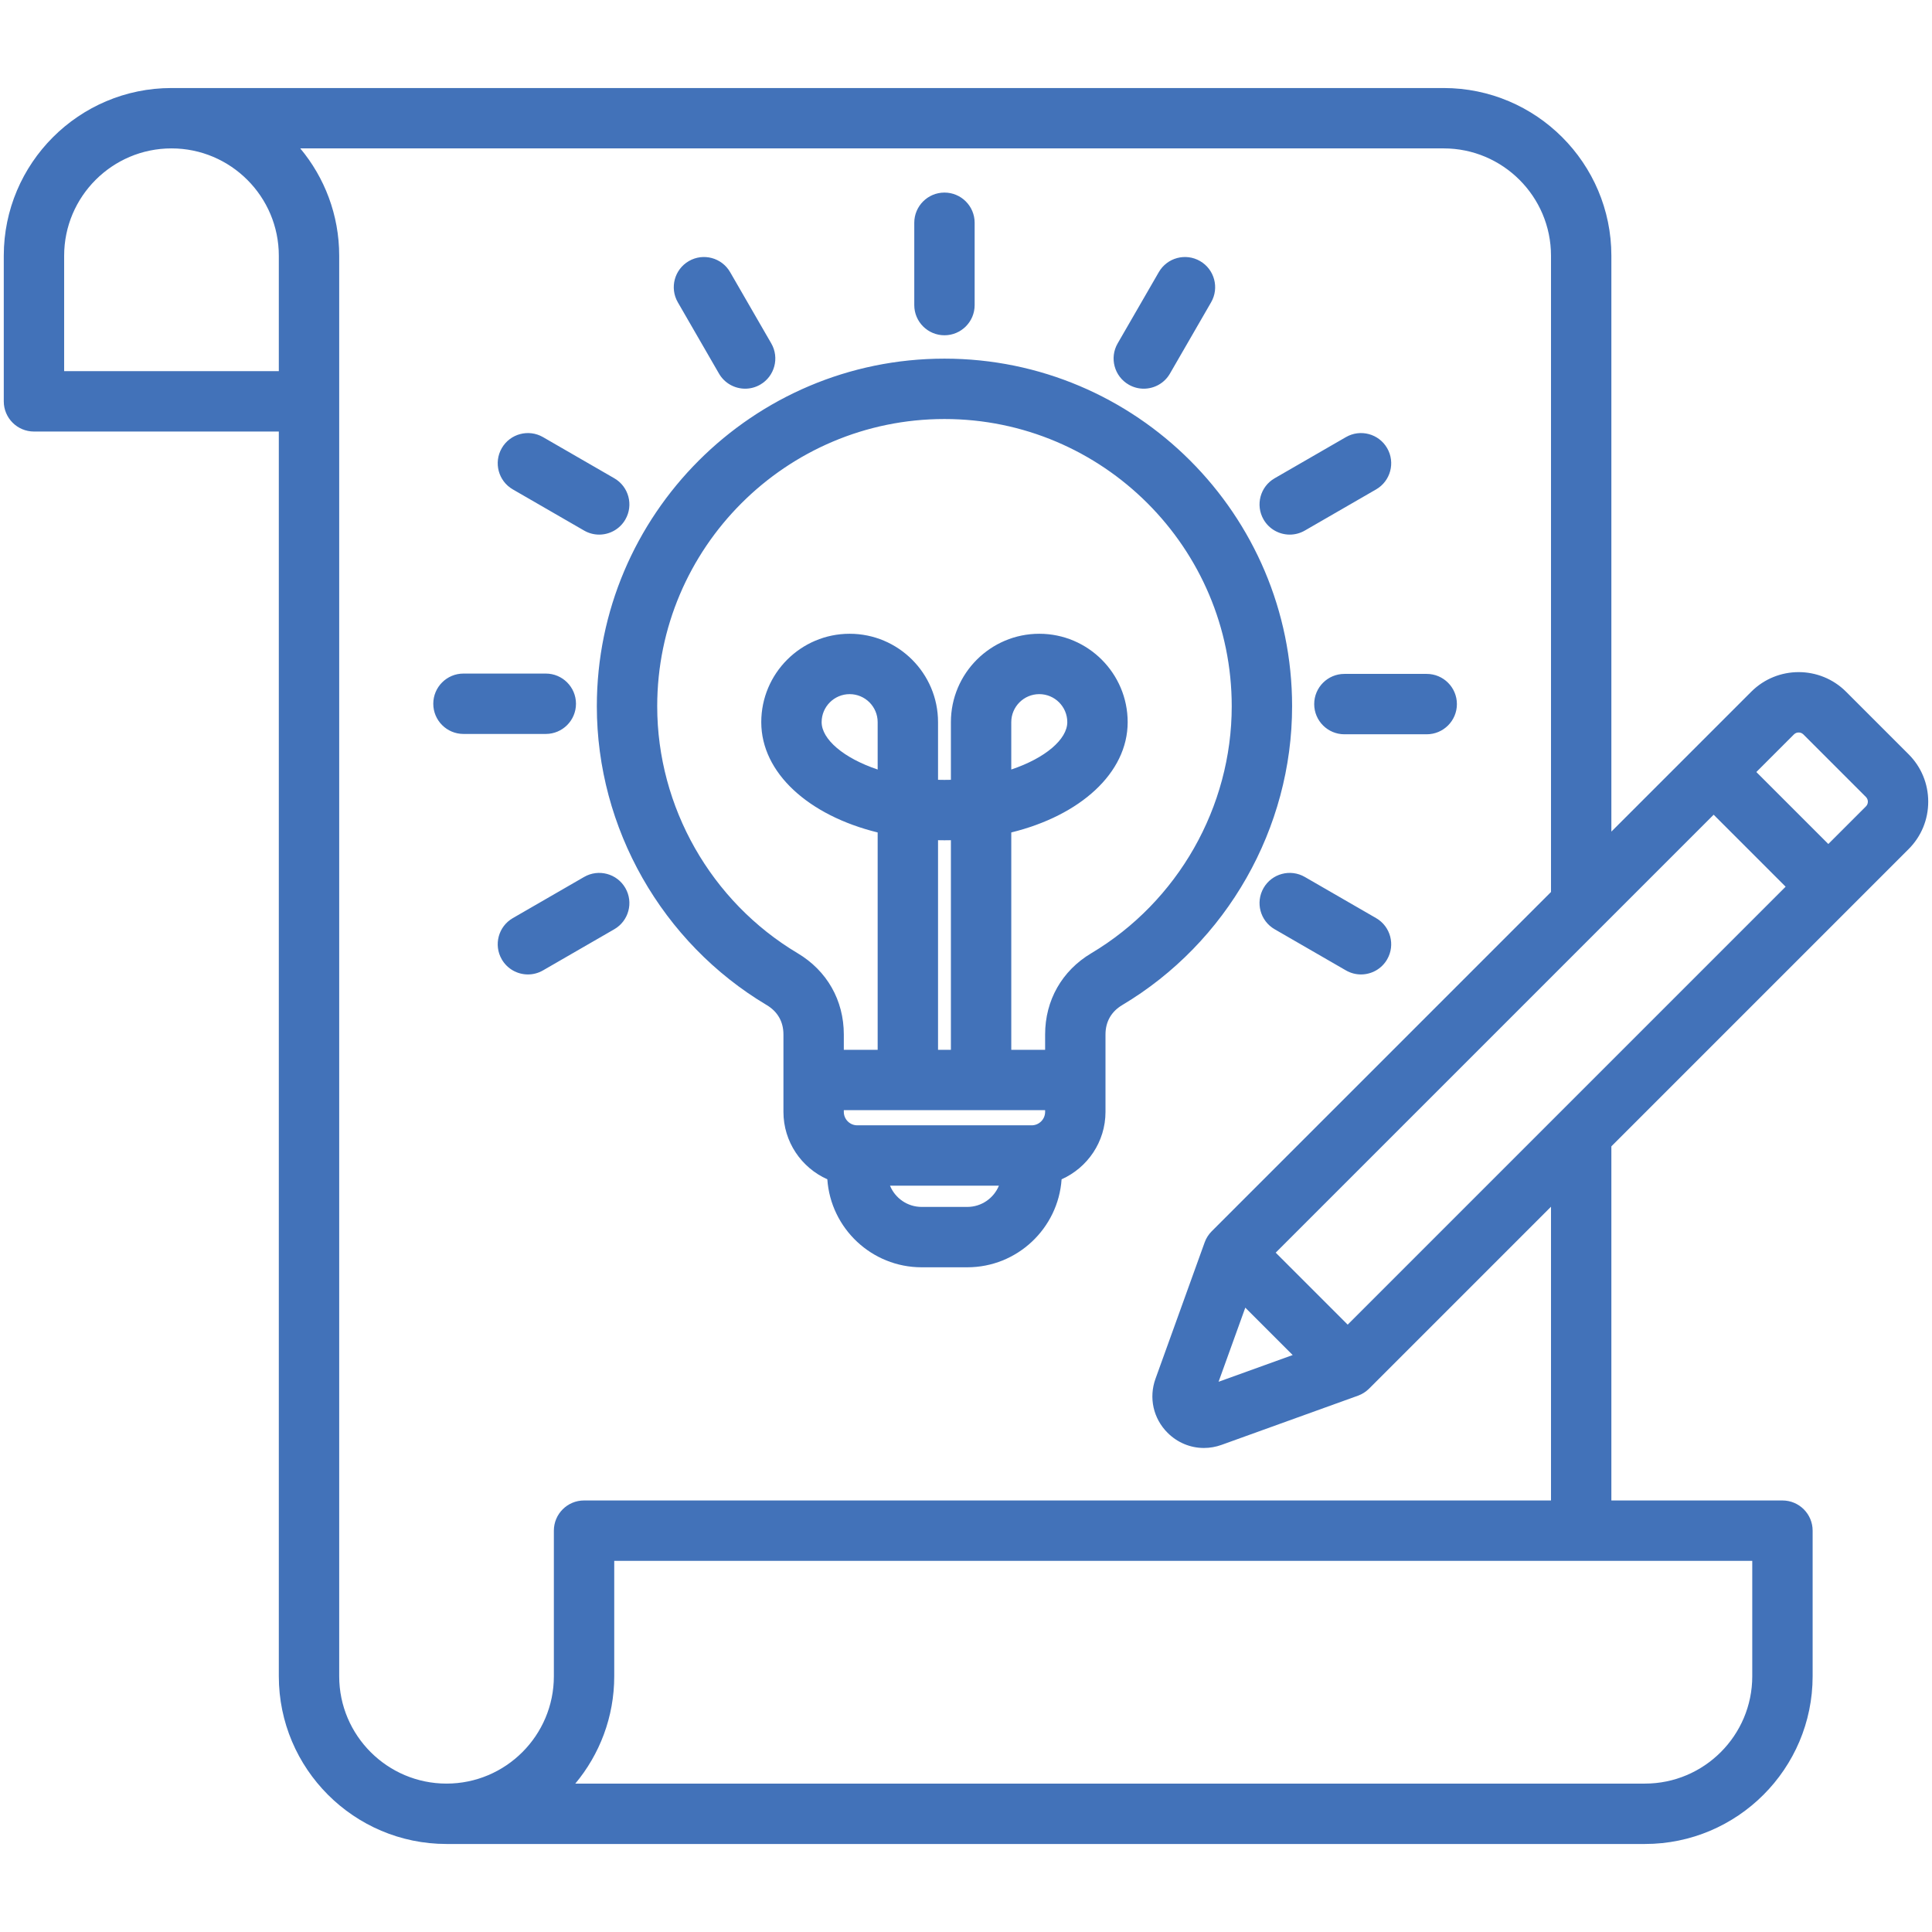 <svg id="Layer_1" enable-background="new 0 0 512 512" viewBox="0 0 512 512" xmlns="http://www.w3.org/2000/svg" xmlns:xlink="http://www.w3.org/1999/xlink"><linearGradient id="SVGID_1_" gradientUnits="userSpaceOnUse" x1="106.373" x2="379.882" y1="488.633" y2="14.901"><stop offset="0" stop-color="#57ffd9"/><stop offset="1" stop-color="#2a6eff"/></linearGradient><path d="m505.805 225.017c3.351-3.351 5.195-7.812 5.195-12.562s-1.846-9.212-5.195-12.561l-16.579-16.581c-6.928-6.926-18.197-6.926-25.125 0l-37.071 37.071v-152.613c0-24.507-19.938-44.444-44.444-44.444h-337.141c-24.507 0-44.445 19.937-44.445 44.444v38.589c0 4.418 3.582 8 8 8h64.89v329.868c0 24.507 19.938 44.445 44.445 44.445h317.588c24.507 0 44.444-19.938 44.444-44.445v-38.588c0-4.418-3.582-8-8-8h-45.338v-93.848zm-175.789 121.525 12.559 12.559-19.64 7.082zm27.132 4.503-19.076-19.076 116.062-116.061 19.076 19.075zm119.515-156.927c.337 0 .827.088 1.248.509l16.58 16.581c.421.421.509.91.509 1.247s-.088.827-.51 1.248l-9.966 9.966-19.075-19.075 9.966-9.966c.421-.422.911-.51 1.248-.51zm-459.663-95.758v-30.589c0-15.685 12.761-28.444 28.445-28.444s28.445 12.759 28.445 28.444v30.589zm447.367 345.868c0 15.685-12.76 28.445-28.444 28.445h-283.463c6.439-7.713 10.319-17.635 10.319-28.445v-30.588h301.588zm-53.338-46.588h-256.25c-4.418 0-8 3.582-8 8v38.588c0 15.685-12.76 28.445-28.444 28.445s-28.445-12.76-28.445-28.445v-376.457c0-10.81-3.88-20.731-10.319-28.444h303.015c15.685 0 28.444 12.76 28.444 28.444v168.613l-89.915 89.915c-.831.832-1.47 1.837-1.868 2.943l-13.027 36.131c-1.821 5.045-.596 10.535 3.196 14.328 2.633 2.632 6.081 4.027 9.631 4.027 1.566 0 3.152-.271 4.696-.829l36.133-13.028c1.106-.398 2.111-1.037 2.943-1.868l48.211-48.211v77.848zm-68.61-210.47c0-50.798-41.327-92.125-92.126-92.125s-92.126 41.327-92.126 92.125c0 32.301 17.254 62.646 45.027 79.193 2.895 1.725 4.425 4.416 4.425 7.783v20.513c0 7.962 4.789 14.816 11.631 17.867.898 13.01 11.761 23.321 24.993 23.321h12.1c13.231 0 24.094-10.311 24.992-23.321 6.843-3.05 11.632-9.905 11.632-17.867v-20.513c0-3.367 1.53-6.059 4.424-7.783 27.774-16.547 45.028-46.893 45.028-79.193zm-109.83 16.76c-9.013-3.013-14.847-8.019-14.847-12.553 0-4.093 3.33-7.422 7.424-7.422 4.093 0 7.423 3.329 7.423 7.422zm19.408 74.28h-3.408v-55.546c1.129.025 2.279.025 3.408 0zm24.97 16v.449c0 1.965-1.599 3.563-3.564 3.563h-46.22c-1.965 0-3.563-1.599-3.563-3.563v-.449zm-20.624 25.637h-12.1c-3.78 0-7.022-2.328-8.379-5.624h28.857c-1.357 3.296-4.599 5.624-8.378 5.624zm32.857-67.227c-7.774 4.633-12.233 12.479-12.233 21.527v4.063h-8.97v-57.6c18.223-4.472 30.846-15.727 30.846-29.233 0-12.915-10.508-23.422-23.423-23.422s-23.423 10.507-23.423 23.422v15.282c-1.127.031-2.281.031-3.408 0v-15.282c0-12.915-10.508-23.422-23.423-23.422-12.916 0-23.424 10.507-23.424 23.422 0 13.507 12.624 24.762 30.847 29.233v57.6h-8.97v-4.063c0-9.048-4.459-16.895-12.234-21.528-22.957-13.678-37.218-38.756-37.218-65.448 0-41.976 34.15-76.125 76.126-76.125s76.126 34.149 76.126 76.125c0 26.692-14.261 51.77-37.219 65.449zm-21.203-48.691v-12.552c0-4.093 3.33-7.422 7.423-7.422s7.423 3.329 7.423 7.422c0 4.535-5.834 9.54-14.846 12.552zm66.865-66.251c-2.21-3.826-.898-8.719 2.928-10.928l18.894-10.908c3.828-2.21 8.719-.897 10.928 2.928 2.21 3.826.898 8.719-2.928 10.928l-18.894 10.908c-1.26.728-2.636 1.073-3.992 1.073-2.766 0-5.454-1.434-6.936-4.001zm21.416 40.916h21.816c4.418 0 8 3.582 8 8s-3.582 8-8 8h-21.816c-4.418 0-8-3.582-8-8s3.582-8 8-8zm11.333 75.645c-1.481 2.566-4.171 4.001-6.936 4.001-1.357 0-2.732-.346-3.992-1.073l-18.894-10.908c-3.826-2.209-5.138-7.102-2.928-10.928 2.208-3.827 7.101-5.138 10.928-2.928l18.894 10.908c3.827 2.209 5.138 7.102 2.928 10.928zm-125.318-173.386v-21.817c0-4.418 3.582-8 8-8s8 3.582 8 8v21.817c0 4.418-3.582 8-8 8s-8-3.582-8-8zm-62.662-.739c-2.21-3.826-.898-8.719 2.928-10.928s8.72-.898 10.928 2.928l10.909 18.894c2.21 3.826.898 8.719-2.928 10.928-1.26.728-2.636 1.073-3.992 1.073-2.766 0-5.454-1.435-6.936-4.001zm-46.656 38.656c2.209-3.827 7.103-5.138 10.928-2.928l18.894 10.908c3.826 2.209 5.138 7.102 2.928 10.928-1.481 2.566-4.171 4.001-6.936 4.001-1.357 0-2.732-.346-3.992-1.073l-18.894-10.908c-3.827-2.209-5.138-7.102-2.928-10.928zm11.667 75.734h-21.817c-4.418 0-8-3.582-8-8s3.582-8 8-8h21.817c4.418 0 8 3.582 8 8s-3.582 8-8 8zm21.082 40.827c2.21 3.826.898 8.719-2.928 10.928l-18.894 10.908c-1.26.728-2.636 1.073-3.992 1.073-2.766 0-5.454-1.435-6.936-4.001-2.21-3.826-.898-8.719 2.928-10.928l18.894-10.908c3.828-2.21 8.72-.898 10.928 2.928zm130.466-144.324 10.91-18.893c2.208-3.827 7.102-5.139 10.928-2.928 3.826 2.209 5.138 7.102 2.928 10.928l-10.909 18.894c-1.481 2.566-4.171 4.001-6.936 4.001-1.357 0-2.732-.346-3.992-1.073-3.827-2.21-5.139-7.103-2.929-10.929z" fill="#4272B9"/></svg>